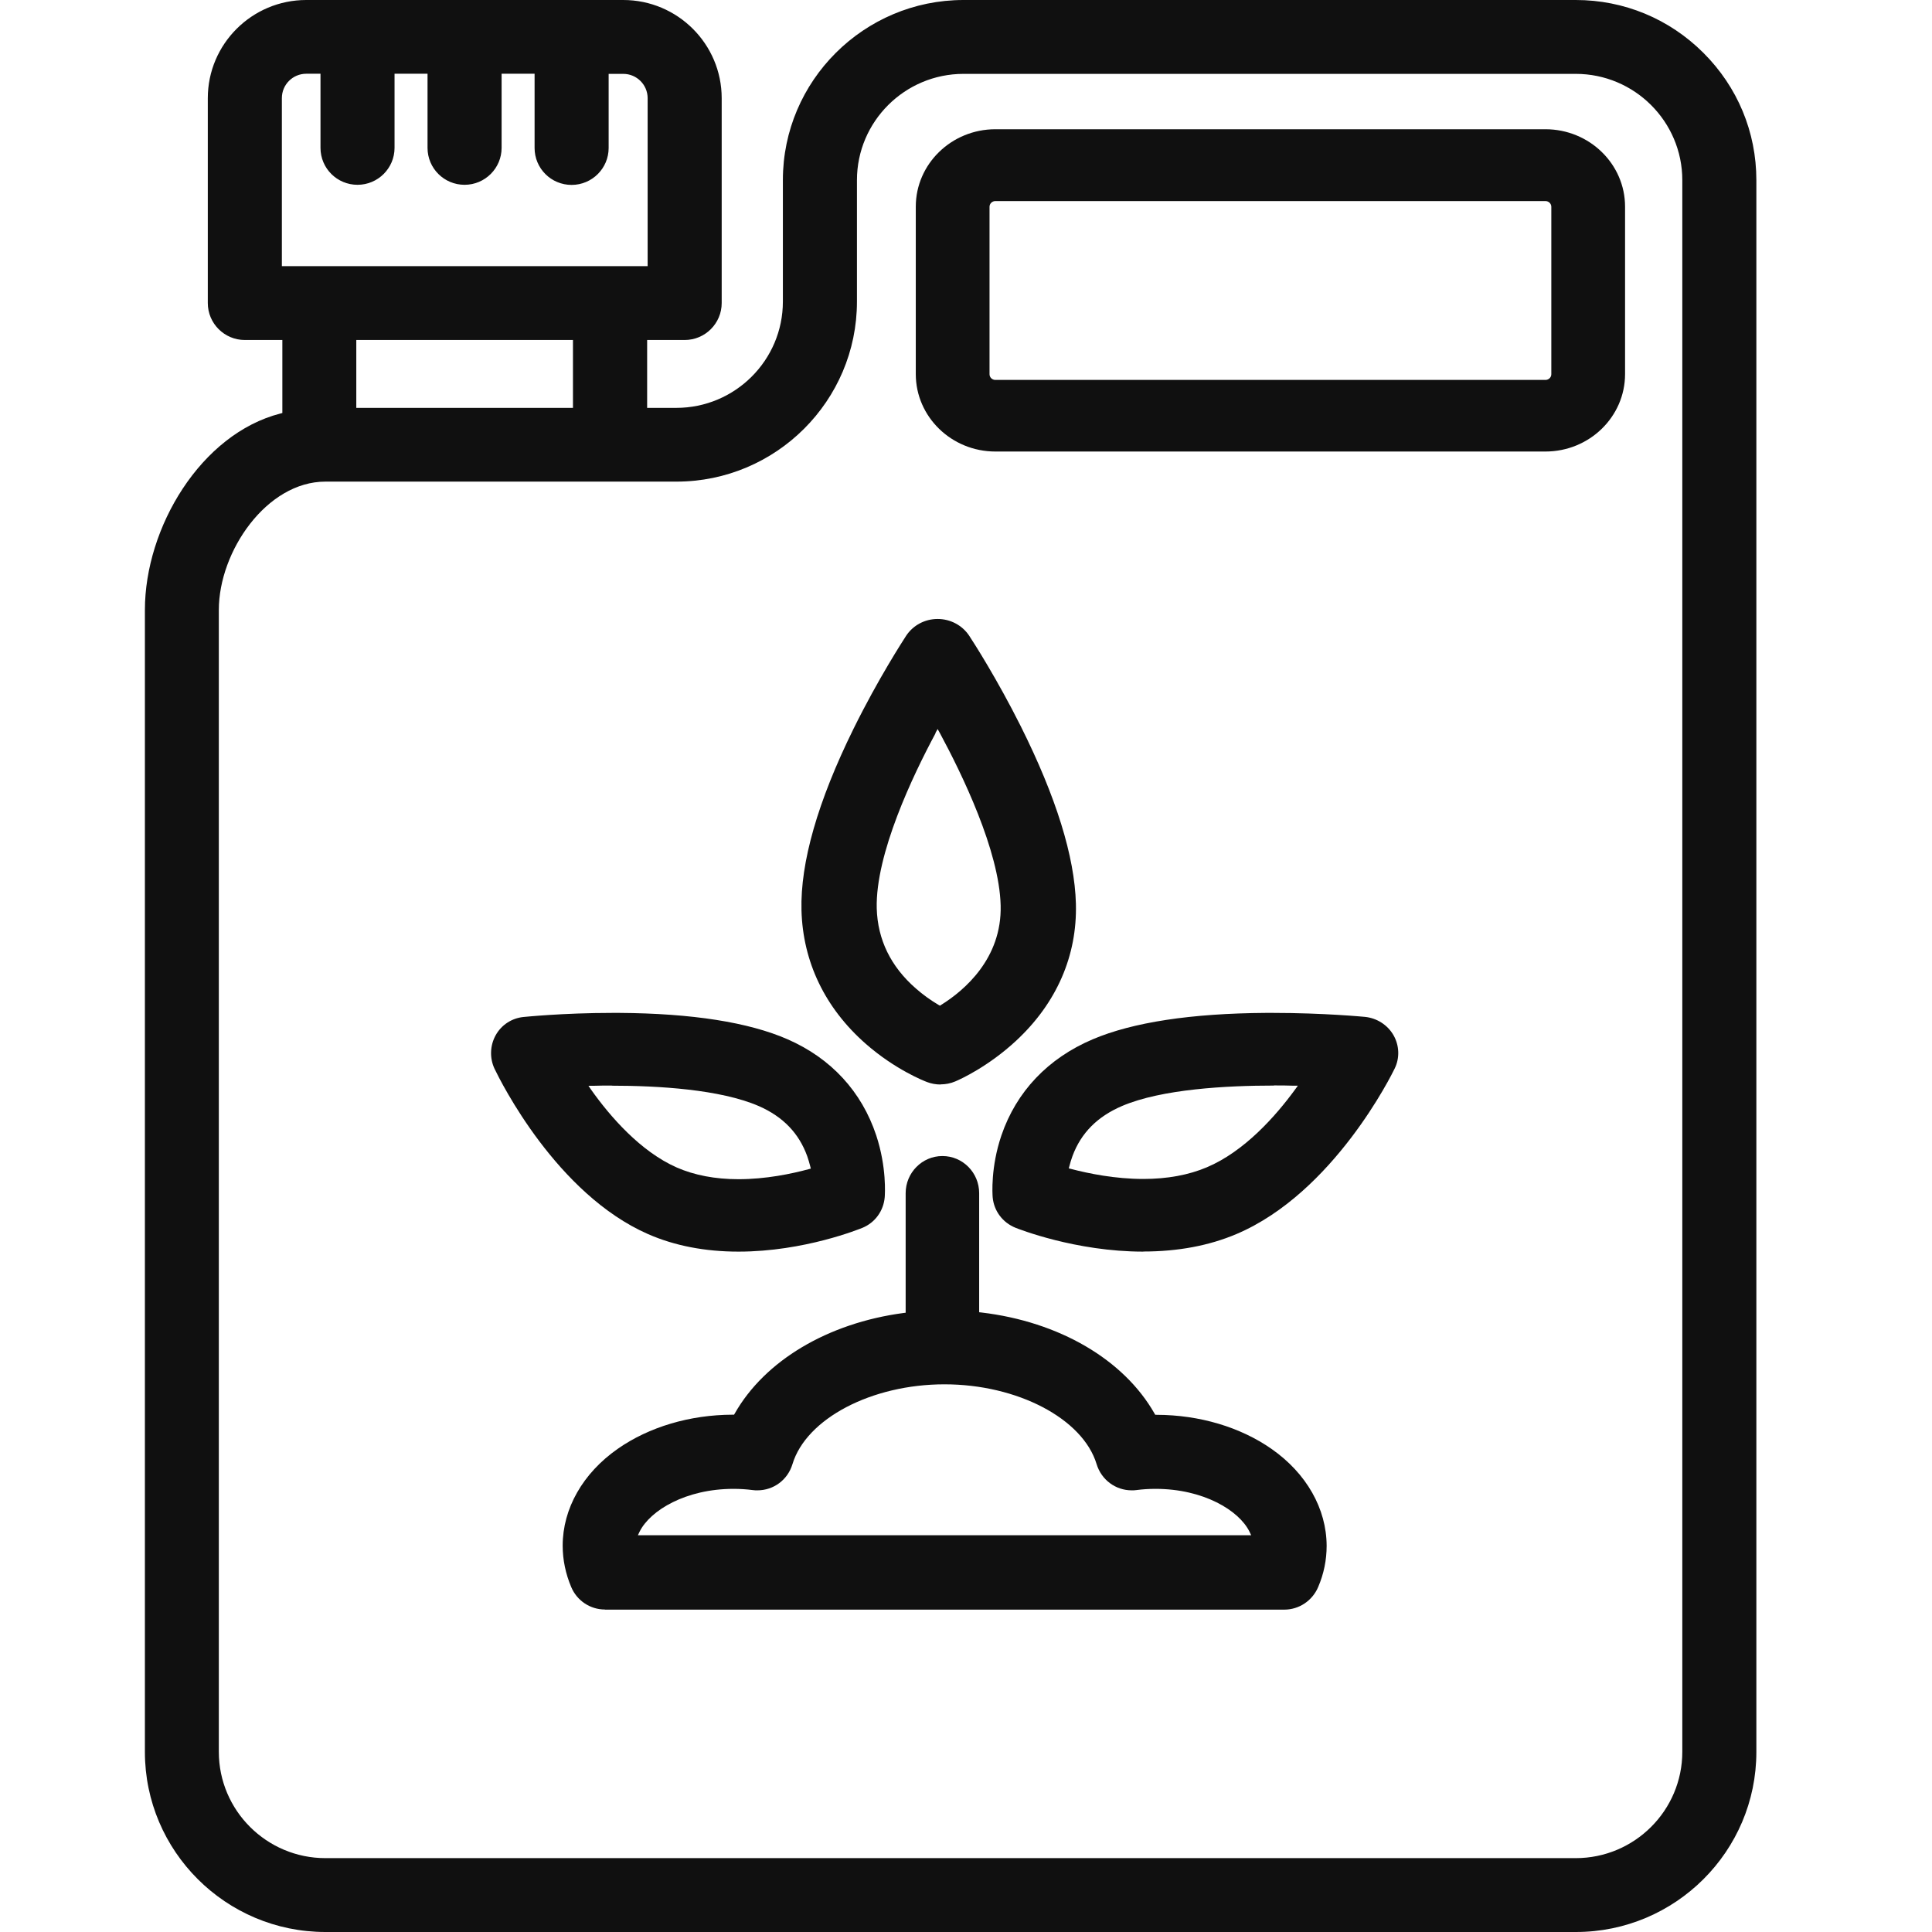 <svg width="124" height="124" viewBox="0 0 124 124" fill="none" xmlns="http://www.w3.org/2000/svg">
<path d="M20.884 124C14.494 124 9.3 118.811 9.3 112.446V39.147C9.3 33.872 12.881 27.85 18.004 26.539L18.122 26.508V21.822H15.714C14.407 21.822 13.337 20.762 13.337 19.451V6.303C13.337 2.826 16.17 0 19.657 0H40.001C43.487 0 46.32 2.826 46.32 6.303V19.451C46.32 20.754 45.258 21.822 43.944 21.822H41.535V26.178H43.408C47.178 26.178 50.247 23.117 50.247 19.357V11.555C50.247 5.189 55.45 0 61.84 0H101.135C104.228 0 107.132 1.201 109.327 3.391C111.523 5.581 112.727 8.477 112.727 11.562V112.446C112.727 118.819 107.525 124 101.143 124H20.884ZM20.884 30.911C17.115 30.911 14.045 35.387 14.045 39.147V112.438C14.045 116.198 17.115 119.259 20.884 119.259H101.135C104.905 119.259 107.974 116.198 107.974 112.438V11.562C107.974 7.802 104.905 4.741 101.135 4.741H61.84C58.07 4.741 55.001 7.802 55.001 11.562V19.357C55.001 25.731 49.799 30.911 43.416 30.911H20.892H20.884ZM22.86 26.178H36.774V21.822H22.868V26.178H22.86ZM19.657 4.733C18.791 4.733 18.091 5.432 18.091 6.295V17.081H41.567V6.303C41.567 5.44 40.866 4.741 40.001 4.741H39.064V9.498C39.064 10.801 38.002 11.868 36.687 11.868C35.373 11.868 34.311 10.809 34.311 9.498V4.733H32.194V9.49C32.194 10.793 31.131 11.861 29.817 11.861C28.503 11.861 27.44 10.801 27.44 9.49V4.733H25.323V9.49C25.323 10.793 24.261 11.861 22.946 11.861C21.632 11.861 20.57 10.801 20.57 9.49V4.733H19.633H19.657Z" fill="#101010"/>
<path d="M63.886 28.98C61.069 28.98 58.777 26.752 58.777 24.011V13.264C58.777 10.524 61.069 8.295 63.886 8.295H99.19C102.008 8.295 104.3 10.524 104.3 13.264V24.011C104.3 26.752 102.008 28.98 99.19 28.98H63.886ZM63.886 12.905C63.682 12.905 63.51 13.066 63.51 13.272V24.019C63.51 24.217 63.675 24.385 63.886 24.385H99.19C99.394 24.385 99.567 24.225 99.567 24.019V13.272C99.567 13.073 99.402 12.905 99.19 12.905H63.886Z" fill="#101010"/>
<path d="M47.399 80.332C45.249 80.332 43.299 79.953 41.601 79.211C35.72 76.635 32.133 69.411 31.742 68.599C31.421 67.918 31.444 67.114 31.811 66.448C32.178 65.783 32.844 65.35 33.593 65.273C33.616 65.273 36.102 65.01 39.337 65.01H39.75C44.423 65.041 48.056 65.613 50.55 66.704C53.341 67.926 55.307 70.061 56.24 72.876C56.913 74.918 56.798 76.651 56.783 76.844C56.707 77.718 56.164 78.468 55.361 78.801C55.208 78.863 51.628 80.332 47.399 80.332ZM39.276 69.674C38.863 69.674 38.458 69.674 38.06 69.689H37.769L37.938 69.937C39.154 71.654 41.104 73.905 43.437 74.933C44.569 75.428 45.9 75.684 47.399 75.684C49.15 75.684 50.81 75.336 51.896 75.042L52.041 75.003L52.003 74.856C51.949 74.647 51.888 74.431 51.812 74.214C51.276 72.729 50.259 71.677 48.714 70.996C46.236 69.914 42.213 69.682 39.268 69.682L39.276 69.674Z" fill="#101010"/>
<path d="M60.364 69.606C60.067 69.606 59.771 69.551 59.499 69.448C59.29 69.37 57.44 68.638 55.566 66.994C52.955 64.704 51.529 61.739 51.441 58.426C51.361 55.366 52.482 51.441 54.781 46.775C56.367 43.558 57.977 41.088 58.153 40.812C58.602 40.128 59.362 39.727 60.179 39.727C60.996 39.727 61.757 40.128 62.206 40.804C62.502 41.253 63.992 43.574 65.514 46.61C67.78 51.142 68.974 54.973 69.054 58.002C69.142 61.337 67.82 64.374 65.225 66.789C63.431 68.457 61.645 69.267 61.309 69.409C61.012 69.535 60.692 69.598 60.364 69.598V69.606ZM60.043 47.066C58.593 49.765 56.183 54.808 56.271 58.301C56.327 60.299 57.168 62.038 58.786 63.446C59.234 63.839 59.723 64.193 60.243 64.5L60.331 64.547L60.412 64.492C61.877 63.58 64.312 61.526 64.224 58.112C64.136 54.603 61.741 49.678 60.324 47.051L60.179 46.791L60.035 47.051L60.043 47.066Z" fill="#101010"/>
<path d="M73.38 80.332C69.023 80.332 65.335 78.863 65.178 78.801C64.35 78.468 63.791 77.718 63.712 76.844C63.696 76.651 63.578 74.918 64.272 72.876C65.233 70.061 67.258 67.926 70.134 66.704C72.702 65.613 76.445 65.041 81.259 65.01H81.669C85.002 65.01 87.578 65.265 87.602 65.265C88.374 65.342 89.059 65.783 89.438 66.441C89.816 67.106 89.847 67.91 89.508 68.591C89.351 68.916 85.608 76.55 79.36 79.203C77.611 79.946 75.602 80.325 73.388 80.325L73.38 80.332ZM81.763 69.674C78.722 69.674 74.57 69.898 72.025 70.981C70.433 71.662 69.385 72.714 68.834 74.199C68.755 74.423 68.684 74.64 68.637 74.841L68.597 74.988L68.747 75.026C69.866 75.32 71.576 75.668 73.38 75.668C74.924 75.668 76.295 75.413 77.461 74.918C79.872 73.897 81.874 71.638 83.126 69.921L83.3 69.682H83C82.598 69.666 82.189 69.666 81.763 69.666V69.674Z" fill="#101010"/>
<path d="M38.825 103.302C37.88 103.302 37.028 102.734 36.661 101.858C36.302 101.005 36.114 100.113 36.114 99.205C36.114 96.829 37.403 94.556 39.653 92.985C41.653 91.588 44.269 90.806 47.019 90.798H47.113L47.16 90.719C49.081 87.333 53.127 84.917 57.994 84.27L58.127 84.254V76.581C58.127 75.271 59.181 74.197 60.486 74.197C61.79 74.197 62.845 75.263 62.845 76.581V84.223L62.986 84.238C67.985 84.83 72.133 87.262 74.101 90.727L74.148 90.806H74.242C76.991 90.814 79.608 91.596 81.608 92.993C83.858 94.564 85.139 96.837 85.147 99.213C85.147 100.121 84.967 101.013 84.6 101.866C84.225 102.742 83.373 103.31 82.428 103.31H38.825V103.302ZM47.081 95.558C44.012 95.558 41.731 96.94 41.051 98.305L40.942 98.534H80.303L80.194 98.305C79.522 96.94 77.234 95.558 74.164 95.558C73.757 95.558 73.344 95.582 72.93 95.637C72.828 95.653 72.734 95.653 72.633 95.653C71.594 95.653 70.688 94.974 70.383 93.972C69.5 91.051 65.298 88.849 60.619 88.849C55.94 88.849 51.745 91.051 50.862 93.972C50.558 94.982 49.651 95.653 48.612 95.653C48.519 95.653 48.417 95.653 48.316 95.637C47.894 95.582 47.48 95.558 47.081 95.558Z" fill="#101010"/>
</svg>
